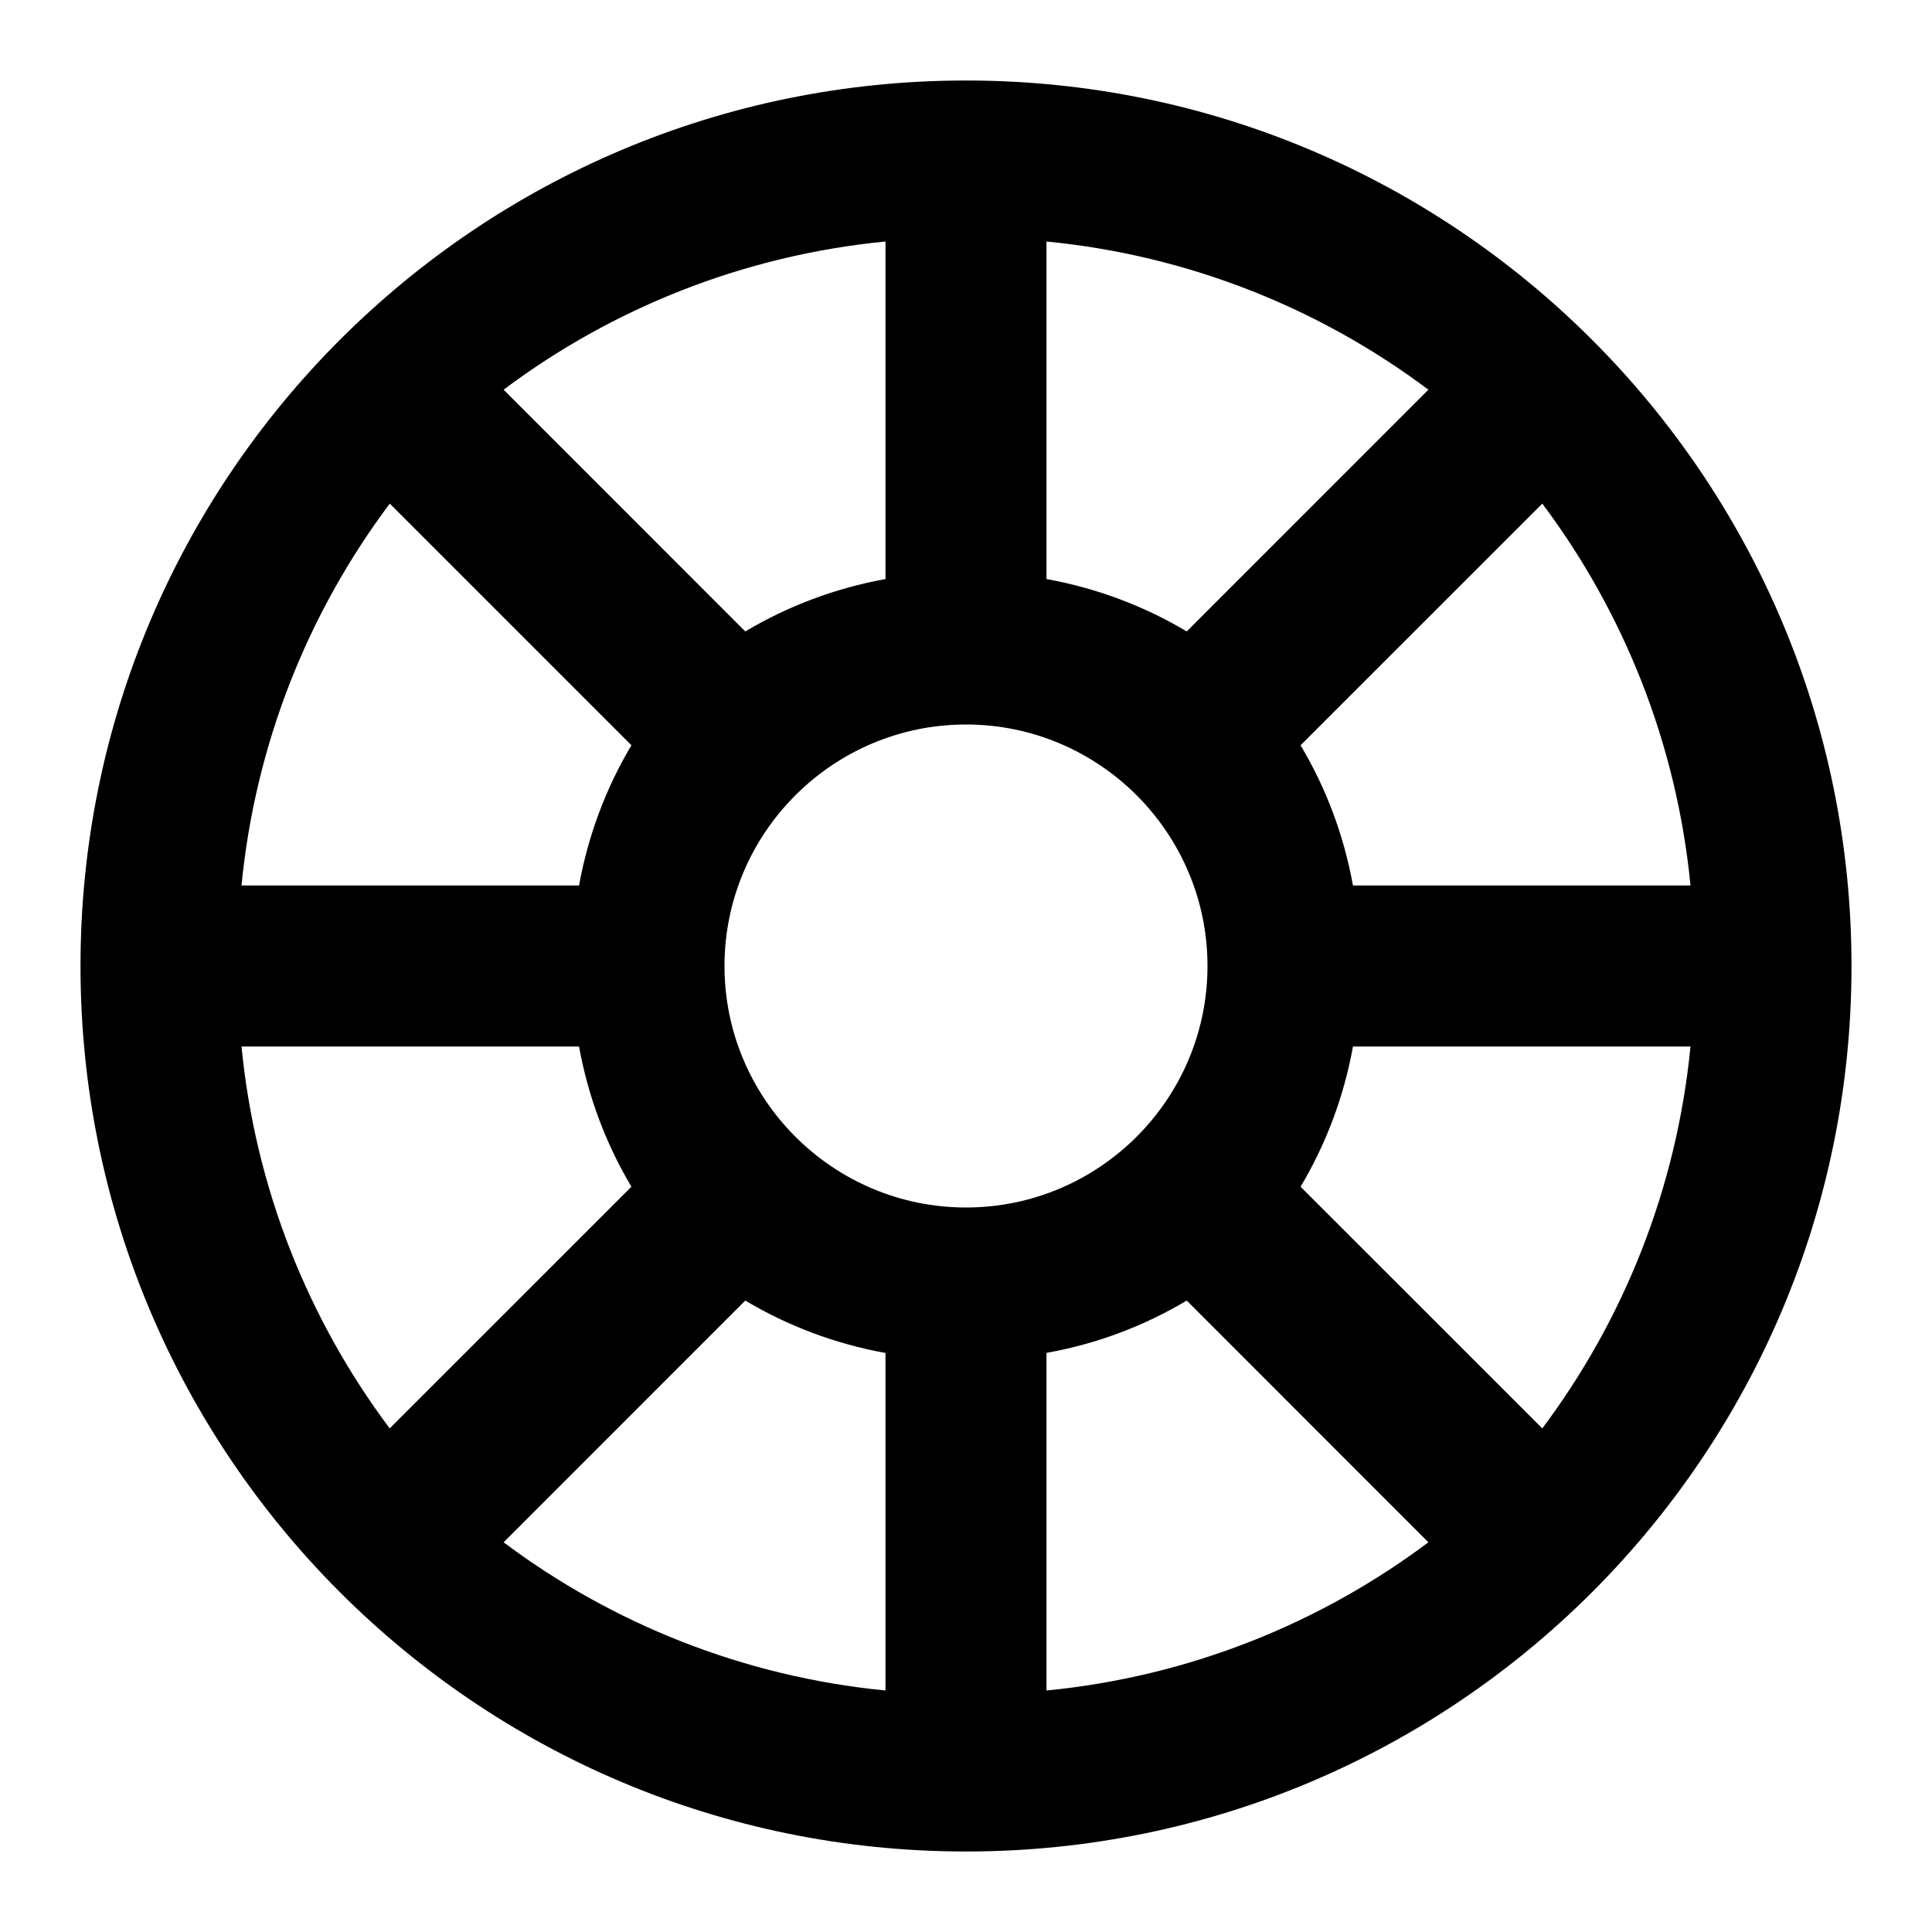 <svg width="24" height="24" viewBox="0 0 24 24" fill="none" xmlns="http://www.w3.org/2000/svg">
<path fill-rule="evenodd" clip-rule="evenodd" d="M3 13H7.193C7.307 13.627 7.53 14.216 7.844 14.742L4.841 17.744C3.834 16.4 3.173 14.772 3 13ZM6.256 19.159C7.6 20.166 9.228 20.827 11 21V16.807C10.372 16.694 9.785 16.47 9.258 16.156L6.256 19.159ZM7.844 9.258L4.842 6.256C3.834 7.6 3.173 9.228 3 11H7.193C7.307 10.373 7.53 9.784 7.844 9.258ZM11 7.193C10.373 7.307 9.785 7.53 9.258 7.844L6.256 4.841C7.6 3.833 9.228 3.173 11 3V7.193ZM19.159 6.256L16.156 9.258C16.47 9.784 16.694 10.373 16.807 11H21C20.827 9.228 20.166 7.6 19.159 6.256ZM17.744 19.159L14.742 16.156C14.216 16.47 13.628 16.694 13 16.806V21C14.772 20.827 16.4 20.166 17.744 19.159ZM16.156 14.742L19.159 17.744C20.166 16.4 20.827 14.772 21 13H16.807C16.694 13.627 16.47 14.216 16.156 14.742ZM14.742 7.844C14.216 7.53 13.628 7.307 13 7.193V3C14.772 3.173 16.4 3.833 17.744 4.841L14.742 7.844ZM12 15C10.347 15 9 13.654 9 12C9 10.346 10.347 9 12 9C13.654 9 15 10.346 15 12C15 13.654 13.654 15 12 15ZM12 1C5.925 1 1 5.925 1 12C1 18.075 5.925 23 12 23C18.075 23 23 18.075 23 12C23 5.925 18.075 1 12 1Z" fill="black"/>
</svg>
